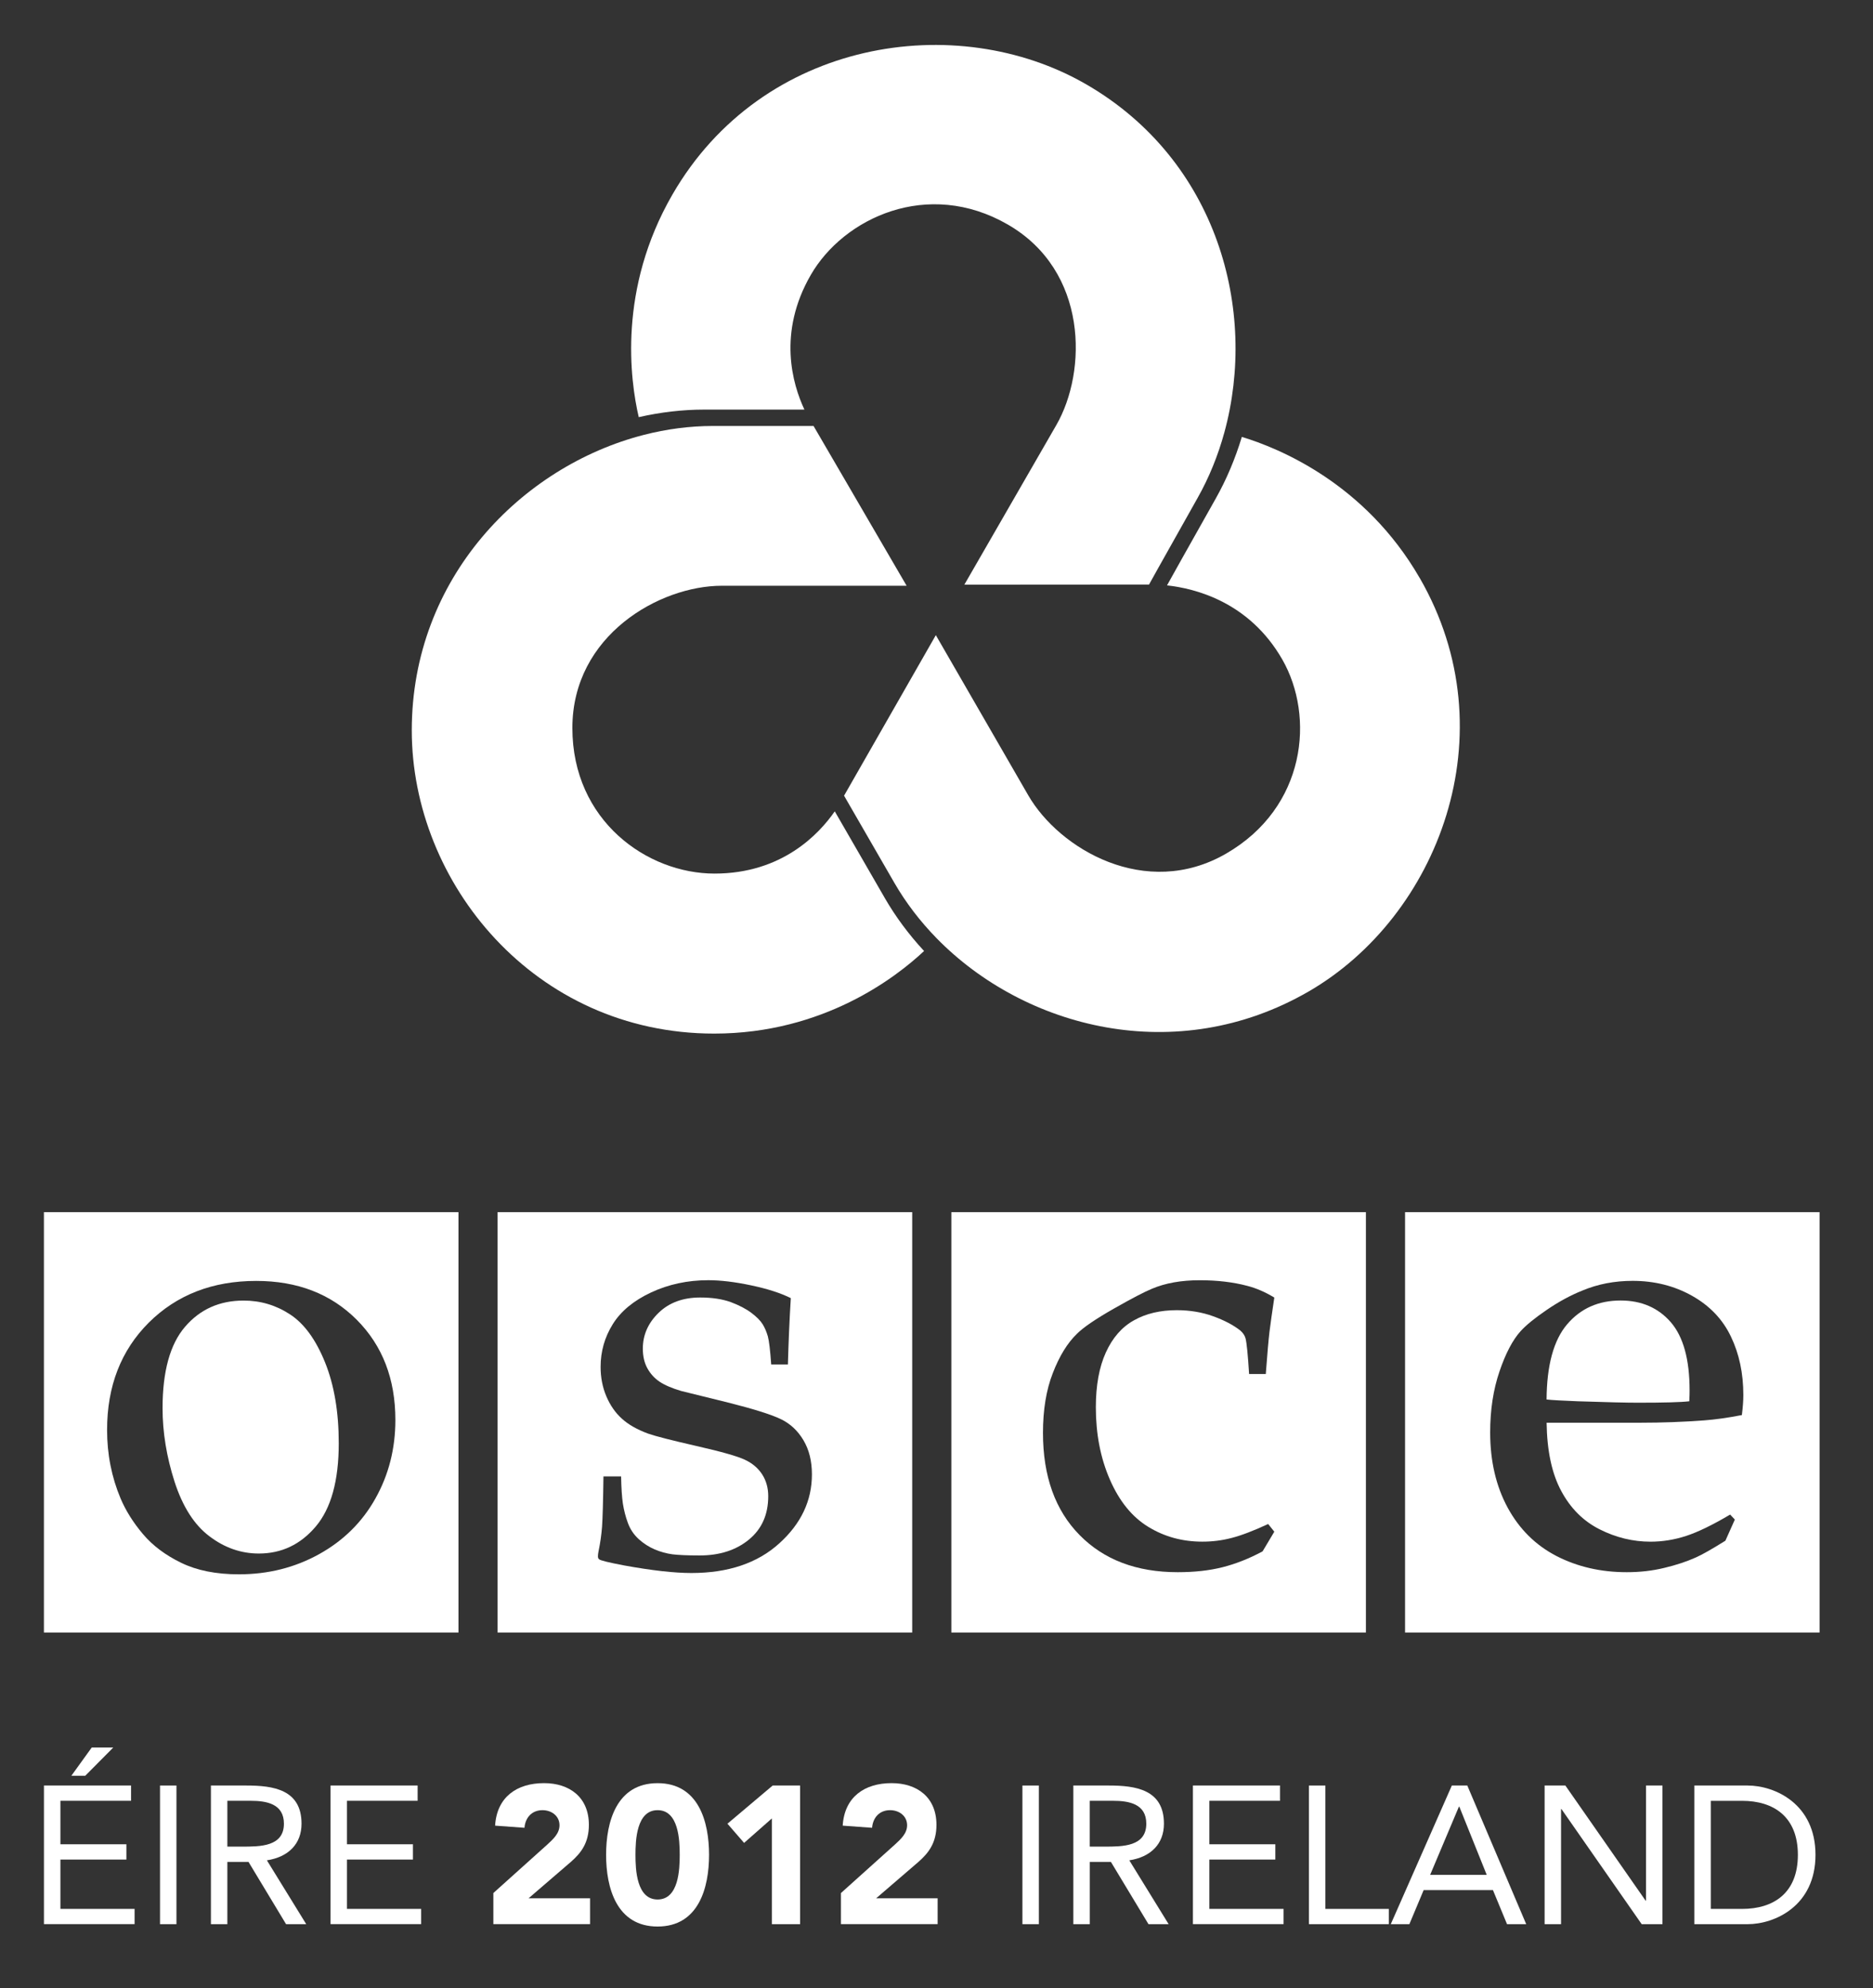 <?xml version="1.0" encoding="UTF-8"?>
<svg xmlns="http://www.w3.org/2000/svg" id="Layer_1" data-name="Layer 1" viewBox="0 0 573.21 608.08">
  <rect x="0" y="0" width="573.21" height="608.08" fill="#333333" stroke="none"/>
  <defs>
    <style>
      .cls-1 {
        fill: #fff;
        stroke-width: 0px;
      }
    </style>
  </defs>
  <path class="cls-1" d="m140.32,499.33H13.44v-128.58h126.87v128.58Zm-107.55-61.97c0,7.44,1.38,14.42,4.13,20.96,1.57,3.71,3.84,7.34,6.83,10.88,2.99,3.55,6.92,6.48,11.72,8.81,4.83,2.35,10.71,3.52,17.66,3.52,8.93,0,17.1-2.04,24.54-6.16,7.41-4.1,13.19-9.78,17.24-17.03,4.08-7.25,6.11-15.26,6.11-24.02,0-12.54-3.94-22.75-11.84-30.67-7.91-7.91-18.16-11.86-30.75-11.86-13.34,0-24.29,4.25-32.84,12.72-8.53,8.49-12.8,19.45-12.8,32.87m16.98-6.65c0-11.27,2.29-19.58,6.88-24.91,4.58-5.34,10.55-8.02,17.92-8.02,5.2,0,9.96,1.42,14.28,4.27,4.33,2.85,7.86,7.74,10.66,14.67,2.79,6.92,4.18,15.16,4.18,24.69,0,11.47-2.35,19.94-7.03,25.47-4.66,5.51-10.47,8.27-17.42,8.27-5.45,0-10.5-1.76-15.13-5.28-4.65-3.49-8.2-9.07-10.67-16.69-2.44-7.6-3.67-15.11-3.67-22.48"></path>
  <path class="cls-1" d="m279.17,499.33h-126.89v-128.58h126.89v128.58Zm-94.49-47.73c-.1,7.79-.26,12.9-.43,15.36-.19,2.46-.54,4.97-1.08,7.55-.13.59-.18,1.11-.18,1.52s.11.72.36.89c.36.37,2.9.99,7.64,1.89,8.57,1.56,15.45,2.32,20.61,2.32,11.21,0,20.17-3,26.84-9.02,6.69-6.02,10.04-13.06,10.04-21.15,0-4.07-.87-7.56-2.61-10.47-1.73-2.9-4.02-5.04-6.89-6.42-2.84-1.37-8.03-3.02-15.6-4.94l-14.95-3.69c-2.81-.84-5.01-1.78-6.58-2.83-1.54-1.04-2.79-2.41-3.72-4.08-.93-1.68-1.4-3.69-1.4-6.02,0-4.2,1.62-7.85,4.83-10.97,3.21-3.11,7.46-4.68,12.74-4.68,3.73,0,6.86.5,9.43,1.44,2.54.97,4.64,2.05,6.26,3.29,1.62,1.22,2.75,2.38,3.42,3.46.66,1.07,1.18,2.31,1.58,3.69.38,1.38.72,4.25,1.03,8.62h5.11c.19-6.89.48-13.65.89-20.31-3.12-1.55-7.15-2.85-12.12-3.9-4.99-1.06-9.38-1.58-13.15-1.58-6.31,0-12.12,1.25-17.46,3.73-5.34,2.49-9.27,5.73-11.75,9.71-2.49,3.98-3.73,8.35-3.73,13.08,0,3.22.58,6.22,1.75,8.98,1.17,2.75,2.75,5.04,4.74,6.83,1.96,1.8,4.64,3.33,8.01,4.58,2.2.78,7.13,2.04,14.74,3.78,7.63,1.73,12.59,3.13,14.9,4.22,2.32,1.08,4.07,2.58,5.31,4.49,1.23,1.92,1.85,4.14,1.85,6.65,0,5.63-1.97,10.06-5.91,13.29-3.93,3.23-8.96,4.85-15.08,4.85-3.73,0-6.49-.13-8.32-.35-1.84-.25-3.64-.74-5.41-1.49-1.77-.75-3.41-1.8-4.91-3.15-1.49-1.35-2.6-3-3.32-4.94-.72-1.94-1.22-3.94-1.54-5.97-.3-2.04-.47-4.79-.54-8.27h-5.4"></path>
  <path class="cls-1" d="m418.02,499.33h-126.87v-128.58h126.87v128.58Zm-29.92-33.18c-4.56,2.1-8.28,3.52-11.2,4.26-2.9.76-5.87,1.13-8.92,1.13-6.12,0-11.65-1.51-16.58-4.54-4.95-3.02-8.85-7.84-11.73-14.44-2.88-6.59-4.3-13.97-4.3-22.13,0-6.66,1.01-12.23,3.05-16.73,2.04-4.5,4.9-7.79,8.6-9.85,3.68-2.08,8.07-3.11,13.11-3.11,4,0,7.72.62,11.12,1.85,3.4,1.22,6.16,2.68,8.31,4.35.83.72,1.39,1.54,1.63,2.44.36,1.43.72,5.06,1.08,10.88h5.11c.46-6.24.85-10.53,1.13-12.91.3-2.36.78-5.86,1.48-10.47-2.76-1.67-5.5-2.87-8.27-3.58-4.3-1.14-9.17-1.72-14.55-1.72-5.7,0-10.57.88-14.64,2.61-2.23.91-6.09,2.92-11.64,6.07-5.55,3.16-9.3,5.71-11.3,7.7-2.91,2.81-5.38,6.81-7.38,12-2.03,5.18-3.02,11.29-3.02,18.31,0,13.25,3.74,23.67,11.2,31.24,7.45,7.59,17.46,11.37,30.05,11.37,5.09,0,9.65-.5,13.7-1.52,4.04-1.02,8.13-2.63,12.26-4.85l3.59-6.02-1.88-2.34Z"></path>
  <path class="cls-1" d="m556.86,499.33h-126.86v-128.58h126.86v128.58Zm-27.38-36.07c-5.33,3.16-9.81,5.33-13.43,6.52-3.62,1.18-7.28,1.77-10.92,1.77-5.37,0-10.59-1.26-15.6-3.79-5-2.52-8.91-6.44-11.75-11.75-2.86-5.31-4.33-12.26-4.46-20.85h28.8c6.47,0,12.94-.23,19.39-.71,3.39-.25,7.25-.79,11.57-1.63.3-2.39.45-4.41.45-6.1,0-6.66-1.26-12.61-3.79-17.88-2.51-5.28-6.48-9.45-11.89-12.49-5.42-3.05-11.5-4.58-18.21-4.58-5.51,0-10.62.98-15.36,2.96-3.6,1.44-7.21,3.39-10.87,5.89-3.64,2.47-6.36,4.68-8.09,6.59-2.38,2.65-4.54,6.73-6.42,12.27-1.89,5.52-2.85,11.76-2.85,18.63,0,8.82,1.8,16.48,5.37,23.06,3.57,6.55,8.56,11.48,14.95,14.78,6.42,3.29,13.58,4.93,21.48,4.93,4.02,0,7.84-.43,11.46-1.31,3.63-.86,6.87-1.93,9.65-3.18,1.93-.85,4.95-2.56,9.08-5.14l2.89-6.47-1.44-1.53Zm-56.17-35.2c.07-10.48,2.16-18.15,6.29-23,4.14-4.86,9.59-7.28,16.37-7.28,6.4,0,11.52,2.23,15.36,6.64,3.83,4.44,5.75,11.38,5.75,20.85,0,.78-.01,1.89-.09,3.33-2.52.3-7.78.44-15.72.44-3.36,0-9.5-.14-18.42-.44-4.69-.18-7.85-.36-9.54-.54"></path>
  <g>
    <g>
      <path class="cls-1" d="m13.45,546.13h26.66v4.67h-21.62v13.3h20.19v4.67h-20.19v15.09h22.7v4.67H13.45v-42.41Zm14.62-11.62h6.59l-8.57,8.63h-4.25l6.23-8.63Z"></path>
      <path class="cls-1" d="m48.97,546.13h5.03v42.41h-5.03v-42.41Z"></path>
      <path class="cls-1" d="m64.55,546.13h10.84c8.21,0,16.89,1.2,16.89,11.68,0,6.17-4.01,10.19-10.6,11.2l12.04,19.53h-6.17l-11.5-19.05h-6.47v19.05h-5.03v-42.41Zm5.03,18.69h4.49c5.57,0,12.82,0,12.82-7.01,0-6.11-5.33-7.01-10.24-7.01h-7.07v14.02Z"></path>
      <path class="cls-1" d="m101.15,546.13h26.66v4.67h-21.62v13.3h20.19v4.67h-20.19v15.09h22.7v4.67h-27.73v-42.41Z"></path>
    </g>
    <g>
      <path class="cls-1" d="m150.99,579.01l16.47-14.79c1.68-1.56,3.77-3.35,3.77-5.93,0-2.88-2.46-4.62-5.21-4.62-3.3,0-5.27,2.34-5.51,5.39l-8.99-.66c.54-8.75,6.65-13,14.98-13,7.73,0,13.72,4.25,13.72,12.76,0,5.45-2.33,8.57-5.57,11.38l-12.88,11.08h18.81v7.91h-29.59v-9.53Z"></path>
      <path class="cls-1" d="m201.25,545.41c12.58,0,15.75,11.86,15.75,21.92s-3.18,21.93-15.75,21.93-15.76-11.86-15.76-21.93,3.18-21.92,15.76-21.92Zm0,35.58c6.47,0,6.77-9.22,6.77-13.66s-.3-13.66-6.77-13.66-6.77,9.23-6.77,13.66.3,13.66,6.77,13.66Z"></path>
      <path class="cls-1" d="m236.23,556.19l-8.51,7.49-5.09-5.87,13.84-11.68h8.39v42.41h-8.63v-32.35Z"></path>
      <path class="cls-1" d="m257.37,579.01l16.47-14.79c1.68-1.56,3.77-3.35,3.77-5.93,0-2.88-2.46-4.62-5.21-4.62-3.3,0-5.27,2.34-5.51,5.39l-8.99-.66c.54-8.75,6.65-13,14.97-13,7.73,0,13.72,4.25,13.72,12.76,0,5.45-2.34,8.57-5.57,11.38l-12.88,11.08h18.81v7.91h-29.59v-9.53Z"></path>
    </g>
    <g>
      <path class="cls-1" d="m312.9,546.13h5.03v42.41h-5.03v-42.41Z"></path>
      <path class="cls-1" d="m328.47,546.13h10.85c8.21,0,16.89,1.2,16.89,11.68,0,6.17-4.01,10.19-10.6,11.2l12.04,19.53h-6.17l-11.5-19.05h-6.47v19.05h-5.03v-42.41Zm5.03,18.69h4.49c5.57,0,12.82,0,12.82-7.01,0-6.11-5.33-7.01-10.24-7.01h-7.07v14.02Z"></path>
      <path class="cls-1" d="m365.07,546.13h26.66v4.67h-21.62v13.3h20.19v4.67h-20.19v15.09h22.71v4.67h-27.74v-42.41Z"></path>
      <path class="cls-1" d="m400.59,546.13h5.03v37.74h19.41v4.67h-24.44v-42.41Z"></path>
      <path class="cls-1" d="m444.32,546.13h4.73l18.03,42.41h-5.87l-4.31-10.42h-21.21l-4.37,10.42h-5.69l18.69-42.41Zm2.28,6.47h-.12l-8.8,20.85h17.31l-8.38-20.85Z"></path>
      <path class="cls-1" d="m472.71,546.13h6.35l24.56,35.22h.12v-35.22h5.03v42.41h-6.35l-24.56-35.22h-.12v35.22h-5.03v-42.41Z"></path>
      <path class="cls-1" d="m518.54,546.13h16.29c8.32,0,20.78,5.57,20.78,21.2s-12.46,21.21-20.78,21.21h-16.29v-42.41Zm5.03,37.74h9.58c9.71,0,17.07-4.91,17.07-16.53s-7.37-16.53-17.07-16.53h-9.58v33.07Z"></path>
    </g>
  </g>
  <path class="cls-1" d="m249.04,130.37s-.01-.02-.03-.04l.02.04s0,0,0,0Z"></path>
  <path class="cls-1" d="m332.36,25.76c-39.62-22.87-99.08-13.87-126.59,33.78-16.66,28.85-12.95,56.61-10.29,68.05,6.65-1.51,13.39-2.31,20.08-2.31h30.62c-3.63-7.75-8.27-23.49,1.95-41.19,10.02-17.36,35.76-29.58,60.32-15.4,24.56,14.18,24.31,44.89,14.81,61.35-9.5,16.46-28.13,48.79-28.13,48.79l56.48-.04h.04s2.48-4.52,14.89-26.54c3.5-6.21,6.23-12.94,8.16-19.98,10.22-37.26-2.03-83.24-42.33-106.51Z"></path>
  <path class="cls-1" d="m434.47,176.77c-16.75-29.01-43.16-39.73-54.42-43.13-2.01,6.63-4.68,12.99-8.01,18.89-9.1,16.14-13.21,23.49-14.89,26.52,8.58.93,25.18,5.04,35.29,22.68,9.96,17.39,7.34,45.19-17.22,59.37-24.56,14.18-51.03-1.39-60.54-17.85-9.5-16.45-28.28-48.98-28.28-48.98l-28.08,49.09v.02c.19.31,3.17,5.47,15.39,26.65,3.53,6.11,7.9,11.8,12.94,16.96,27.01,27.59,73.41,39.62,113.79,16.3,39.62-22.87,61.55-78.87,34.04-126.52Z"></path>
  <path class="cls-1" d="m270.76,274.64c-9.16-15.86-13.46-23.32-15.29-26.48-4.82,6.96-16.15,19.04-36.8,19.04s-43.5-16.18-43.5-44.54,26.72-43.5,45.73-43.5h56.56l-28.44-48.8-.02-.04-.02-.03h-30.79c-7.07,0-14.21.94-21.21,2.74-37.38,9.62-70.96,43.77-70.96,90.37s37.53,92.74,92.55,92.74c33.48,0,55.74-17.29,64.23-25.26-4.64-5.01-8.7-10.45-12.05-16.25Z"></path>
</svg>
